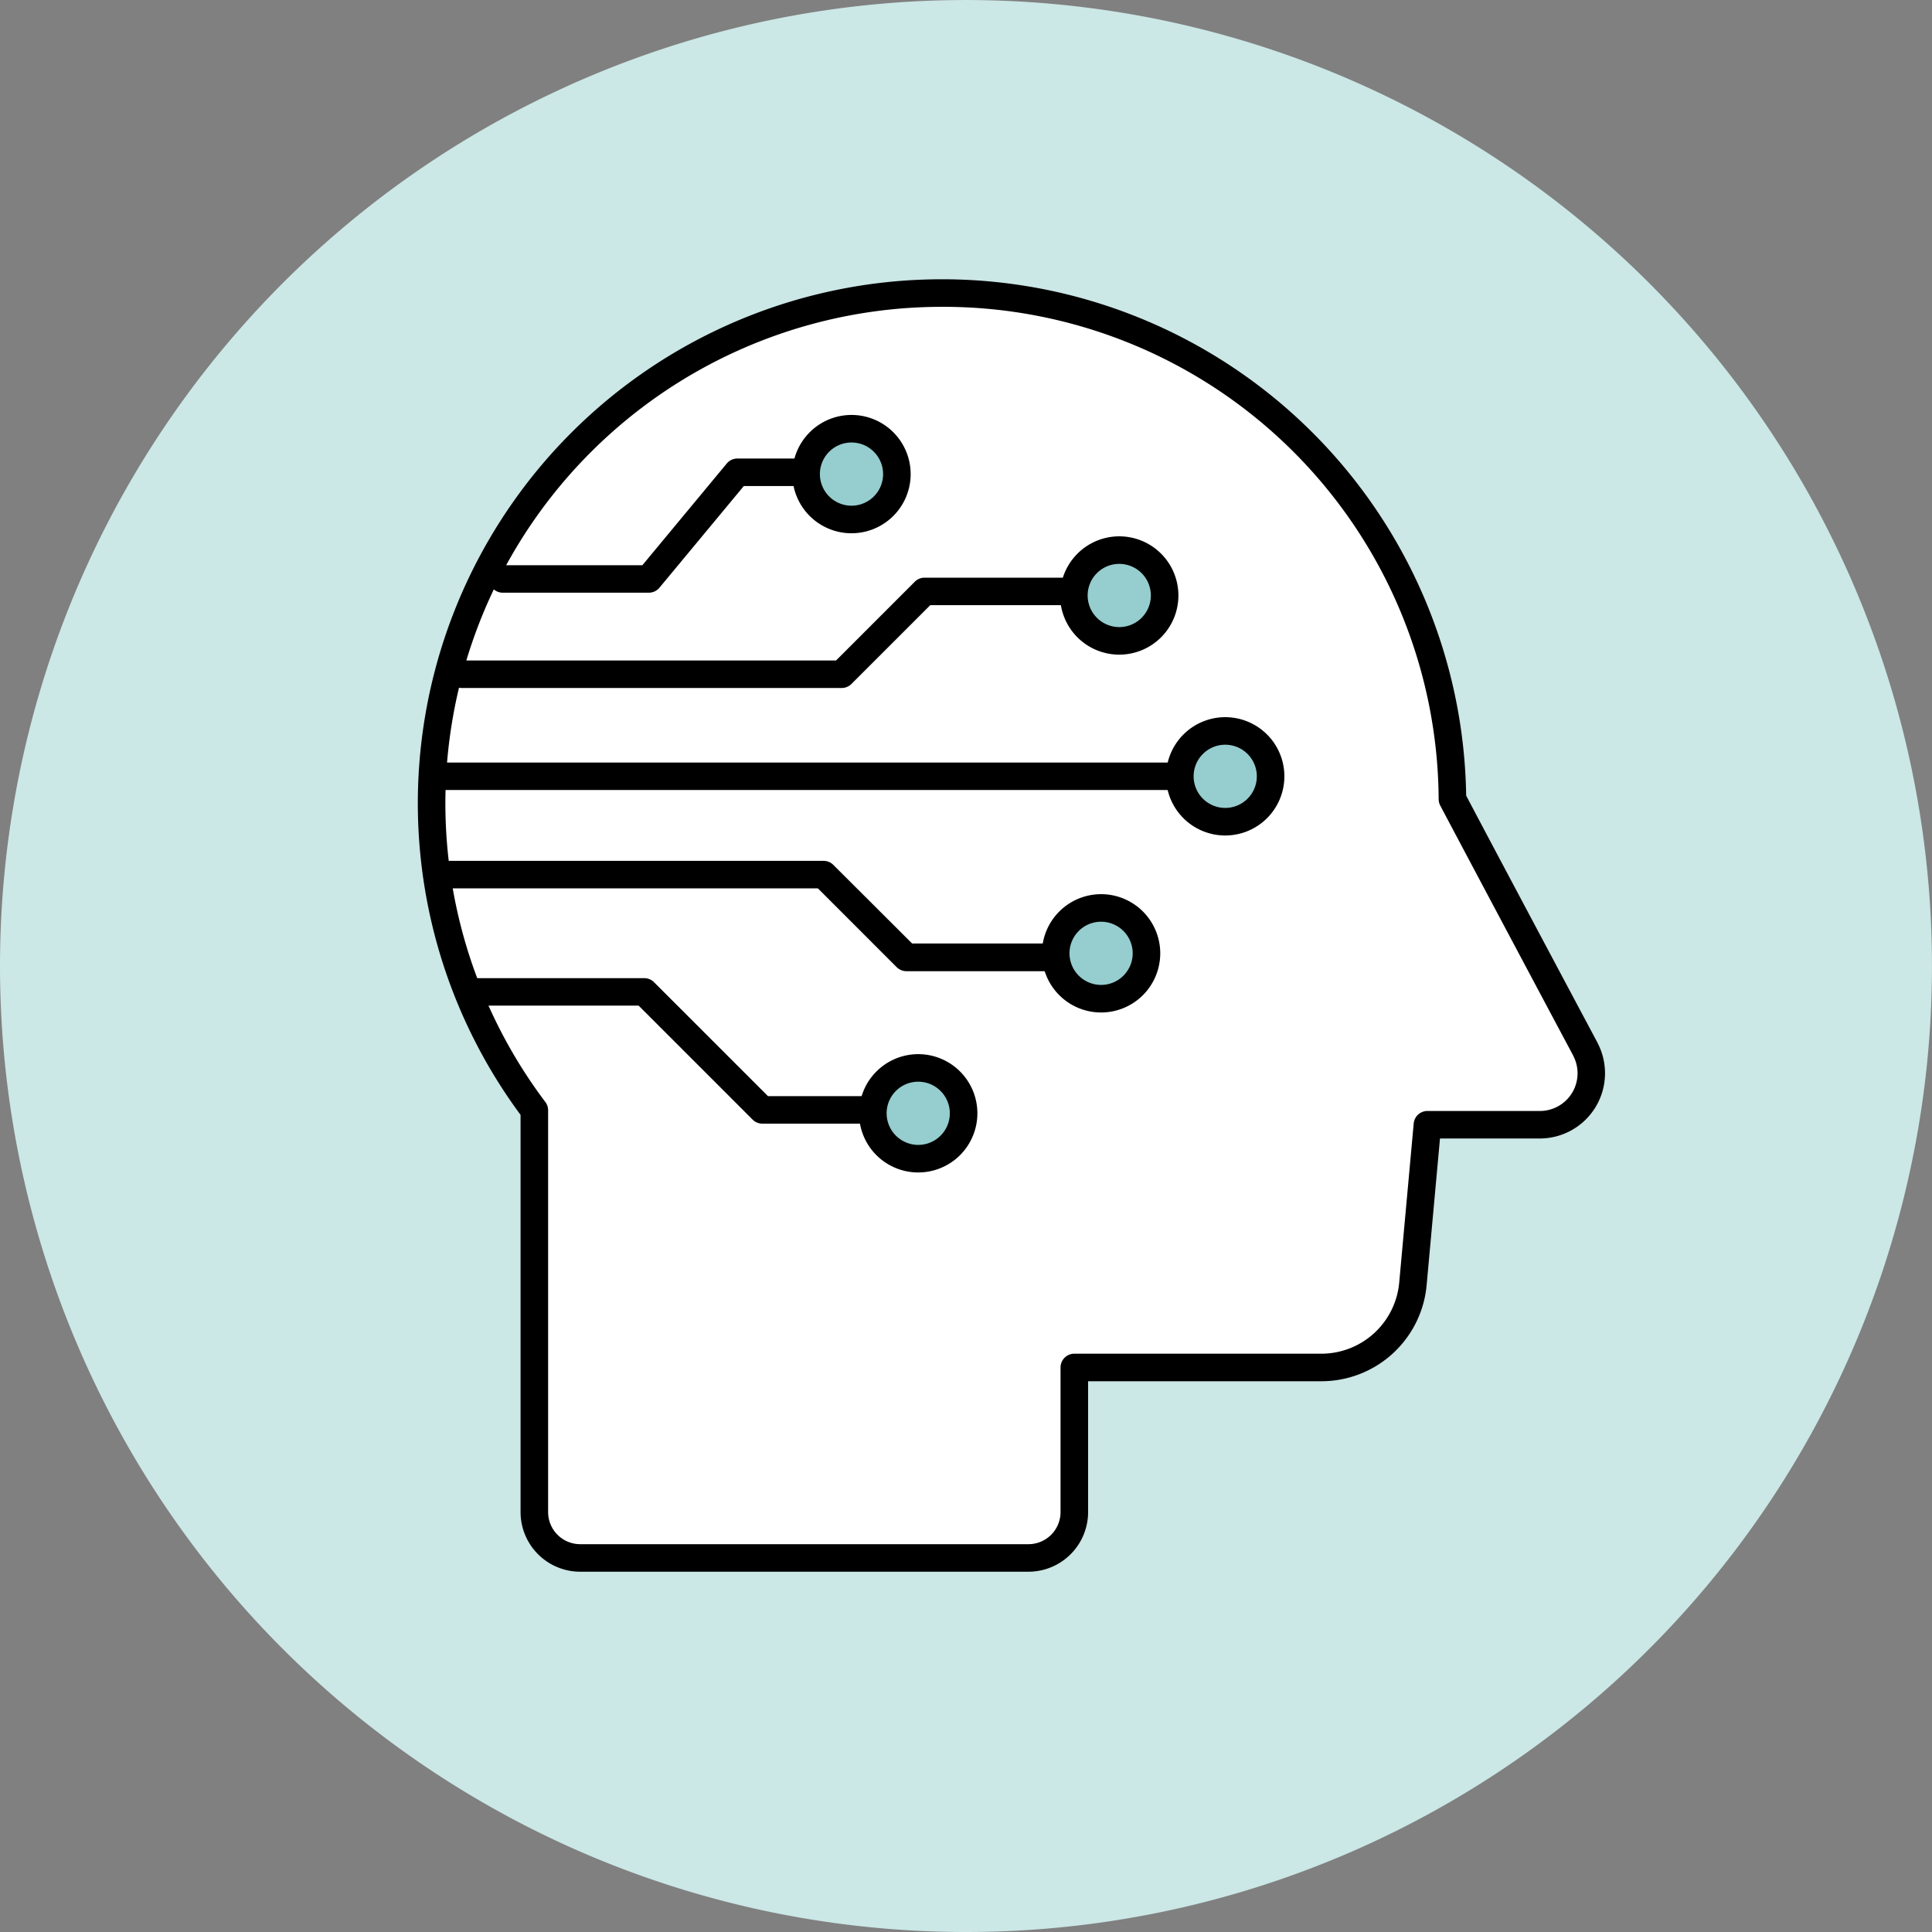 <?xml version="1.0" encoding="UTF-8"?> <svg xmlns="http://www.w3.org/2000/svg" xmlns:xlink="http://www.w3.org/1999/xlink" id="Grupo_41093" data-name="Grupo 41093" width="77.337" height="77.337" viewBox="0 0 77.337 77.337"><rect x="0" y="0" width="77.337" height="77.337" fill="#808080" stroke="none"/><defs><clipPath id="clip-path"><rect id="Rectángulo_7492" data-name="Rectángulo 7492" width="77.337" height="77.337" fill="none"></rect></clipPath></defs><g id="Grupo_41092" data-name="Grupo 41092" clip-path="url(#clip-path)"><path id="Trazado_29499" data-name="Trazado 29499" d="M0,38.668A38.668,38.668,0,1,1,38.668,77.337,38.668,38.668,0,0,1,0,38.668" fill="#cbe7e6"></path><path id="Trazado_29500" data-name="Trazado 29500" d="M77.515,51.535c-1.951-3.66-4.831-9.072-5.317-10.006a20.507,20.507,0,0,0-6.447-14.722,20.277,20.277,0,0,0-15.3-5.493,20.424,20.424,0,0,0-15,32.673V70.071a1.837,1.837,0,0,0,1.835,1.835H55.227a1.837,1.837,0,0,0,1.835-1.835v-5.79h9.873a3.679,3.679,0,0,0,3.683-3.364l.579-6.353h4.5a2.061,2.061,0,0,0,1.82-3.028Z" transform="translate(-14.058 -9.543)" fill="#fff"></path><path id="Trazado_29501" data-name="Trazado 29501" d="M54.779,72.009H36.835a2.389,2.389,0,0,1-2.387-2.387v-15.9A20.975,20.975,0,0,1,49.966,20.316c.454-.028.914-.043,1.366-.043A20.981,20.981,0,0,1,72.3,40.942c.639,1.219,3.453,6.508,5.254,9.885a.552.552,0,0,1,.024.051,2.612,2.612,0,0,1-2.333,3.789H71.252l-.533,5.852a4.228,4.228,0,0,1-4.232,3.865H57.166v5.238A2.389,2.389,0,0,1,54.779,72.009ZM51.332,21.376c-.429,0-.866.014-1.3.041A19.872,19.872,0,0,0,35.44,53.207a.551.551,0,0,1,.111.332V69.623a1.285,1.285,0,0,0,1.284,1.284H54.779a1.285,1.285,0,0,0,1.284-1.284v-5.79a.551.551,0,0,1,.551-.551h9.873a3.131,3.131,0,0,0,3.134-2.862l.579-6.354a.551.551,0,0,1,.549-.5h4.5a1.509,1.509,0,0,0,1.333-2.218q-.011-.022-.021-.044c-1.867-3.5-4.8-9.017-5.3-9.967a.551.551,0,0,1-.062-.25A19.829,19.829,0,0,0,51.332,21.376Z" transform="translate(-13.61 -9.094)"></path><path id="Línea_324" data-name="Línea 324" d="M30.343.1H-.449A.551.551,0,0,1-1-.449.551.551,0,0,1-.449-1H30.343a.551.551,0,0,1,.551.551A.551.551,0,0,1,30.343.1Z" transform="translate(18.339 31.524)"></path><path id="Trazado_29502" data-name="Trazado 29502" d="M85.65,54.878a1.817,1.817,0,1,1,1.816,1.816,1.817,1.817,0,0,1-1.816-1.816" transform="translate(-38.421 -23.803)" fill="#96cdcf"></path><path id="Trazado_29503" data-name="Trazado 29503" d="M87.018,52.062A2.368,2.368,0,1,1,84.65,54.43,2.371,2.371,0,0,1,87.018,52.062Zm0,3.633a1.265,1.265,0,1,0-1.265-1.265A1.267,1.267,0,0,0,87.018,55.695Z" transform="translate(-37.973 -23.354)"></path><path id="Trazado_29504" data-name="Trazado 29504" d="M48.317,46.35H33.148a.551.551,0,1,1,0-1.1h14.94l3.154-3.154a.551.551,0,0,1,.39-.162h8.129a.551.551,0,0,1,0,1.1h-7.9l-3.154,3.154A.551.551,0,0,1,48.317,46.35Z" transform="translate(-14.623 -18.81)"></path><path id="Trazado_29505" data-name="Trazado 29505" d="M77.957,41.751a1.817,1.817,0,1,1,1.816,1.816,1.816,1.816,0,0,1-1.816-1.816" transform="translate(-34.97 -17.914)" fill="#96cdcf"></path><path id="Trazado_29506" data-name="Trazado 29506" d="M79.325,38.935A2.368,2.368,0,1,1,76.957,41.3,2.371,2.371,0,0,1,79.325,38.935Zm0,3.633A1.265,1.265,0,1,0,78.06,41.3,1.267,1.267,0,0,0,79.325,42.568Z" transform="translate(-34.522 -17.466)"></path><path id="Trazado_29507" data-name="Trazado 29507" d="M58.444,66.908h-8.13a.551.551,0,0,1-.39-.162l-3.154-3.154H31.831a.551.551,0,0,1,0-1.1H47a.551.551,0,0,1,.39.162L50.543,65.8h7.9a.551.551,0,0,1,0,1.1Z" transform="translate(-14.031 -28.032)"></path><path id="Trazado_29508" data-name="Trazado 29508" d="M76.639,67.727a1.817,1.817,0,1,0,1.816-1.816,1.817,1.817,0,0,0-1.816,1.816" transform="translate(-34.379 -29.567)" fill="#96cdcf"></path><path id="Trazado_29509" data-name="Trazado 29509" d="M78.007,64.911a2.368,2.368,0,1,1-2.368,2.368A2.371,2.371,0,0,1,78.007,64.911Zm0,3.633a1.265,1.265,0,1,0-1.265-1.265A1.267,1.267,0,0,0,78.007,68.544Z" transform="translate(-33.931 -29.118)"></path><path id="Trazado_29510" data-name="Trazado 29510" d="M41.926,38.655H36.113a.551.551,0,1,1,0-1.1h5.554l3.377-4.07a.551.551,0,0,1,.424-.2H50.1a.551.551,0,1,1,0,1.1H45.728l-3.377,4.07A.551.551,0,0,1,41.926,38.655Z" transform="translate(-15.953 -14.93)"></path><path id="Trazado_29511" data-name="Trazado 29511" d="M58.519,32.938a1.817,1.817,0,1,1,1.816,1.816,1.817,1.817,0,0,1-1.816-1.816" transform="translate(-26.251 -13.961)" fill="#96cdcf"></path><path id="Trazado_29512" data-name="Trazado 29512" d="M59.887,30.122a2.368,2.368,0,1,1-2.368,2.368A2.371,2.371,0,0,1,59.887,30.122Zm0,3.633a1.265,1.265,0,1,0-1.265-1.265A1.267,1.267,0,0,0,59.887,33.755Z" transform="translate(-25.802 -13.512)"></path><path id="Trazado_29513" data-name="Trazado 29513" d="M51.065,76.831H45.434a.551.551,0,0,1-.39-.162l-4.562-4.562H33.807a.551.551,0,0,1,0-1.1h6.9a.551.551,0,0,1,.39.161l4.562,4.562h5.4a.551.551,0,1,1,0,1.1Z" transform="translate(-14.918 -31.852)"></path><path id="Trazado_29514" data-name="Trazado 29514" d="M63.363,79.341a1.817,1.817,0,1,1,1.816,1.816,1.816,1.816,0,0,1-1.816-1.816" transform="translate(-28.424 -34.777)" fill="#96cdcf"></path><path id="Trazado_29515" data-name="Trazado 29515" d="M64.731,76.525a2.368,2.368,0,1,1-2.368,2.368A2.371,2.371,0,0,1,64.731,76.525Zm0,3.633a1.265,1.265,0,1,0-1.265-1.265A1.267,1.267,0,0,0,64.731,80.158Z" transform="translate(-27.975 -34.328)"></path></g></svg> 